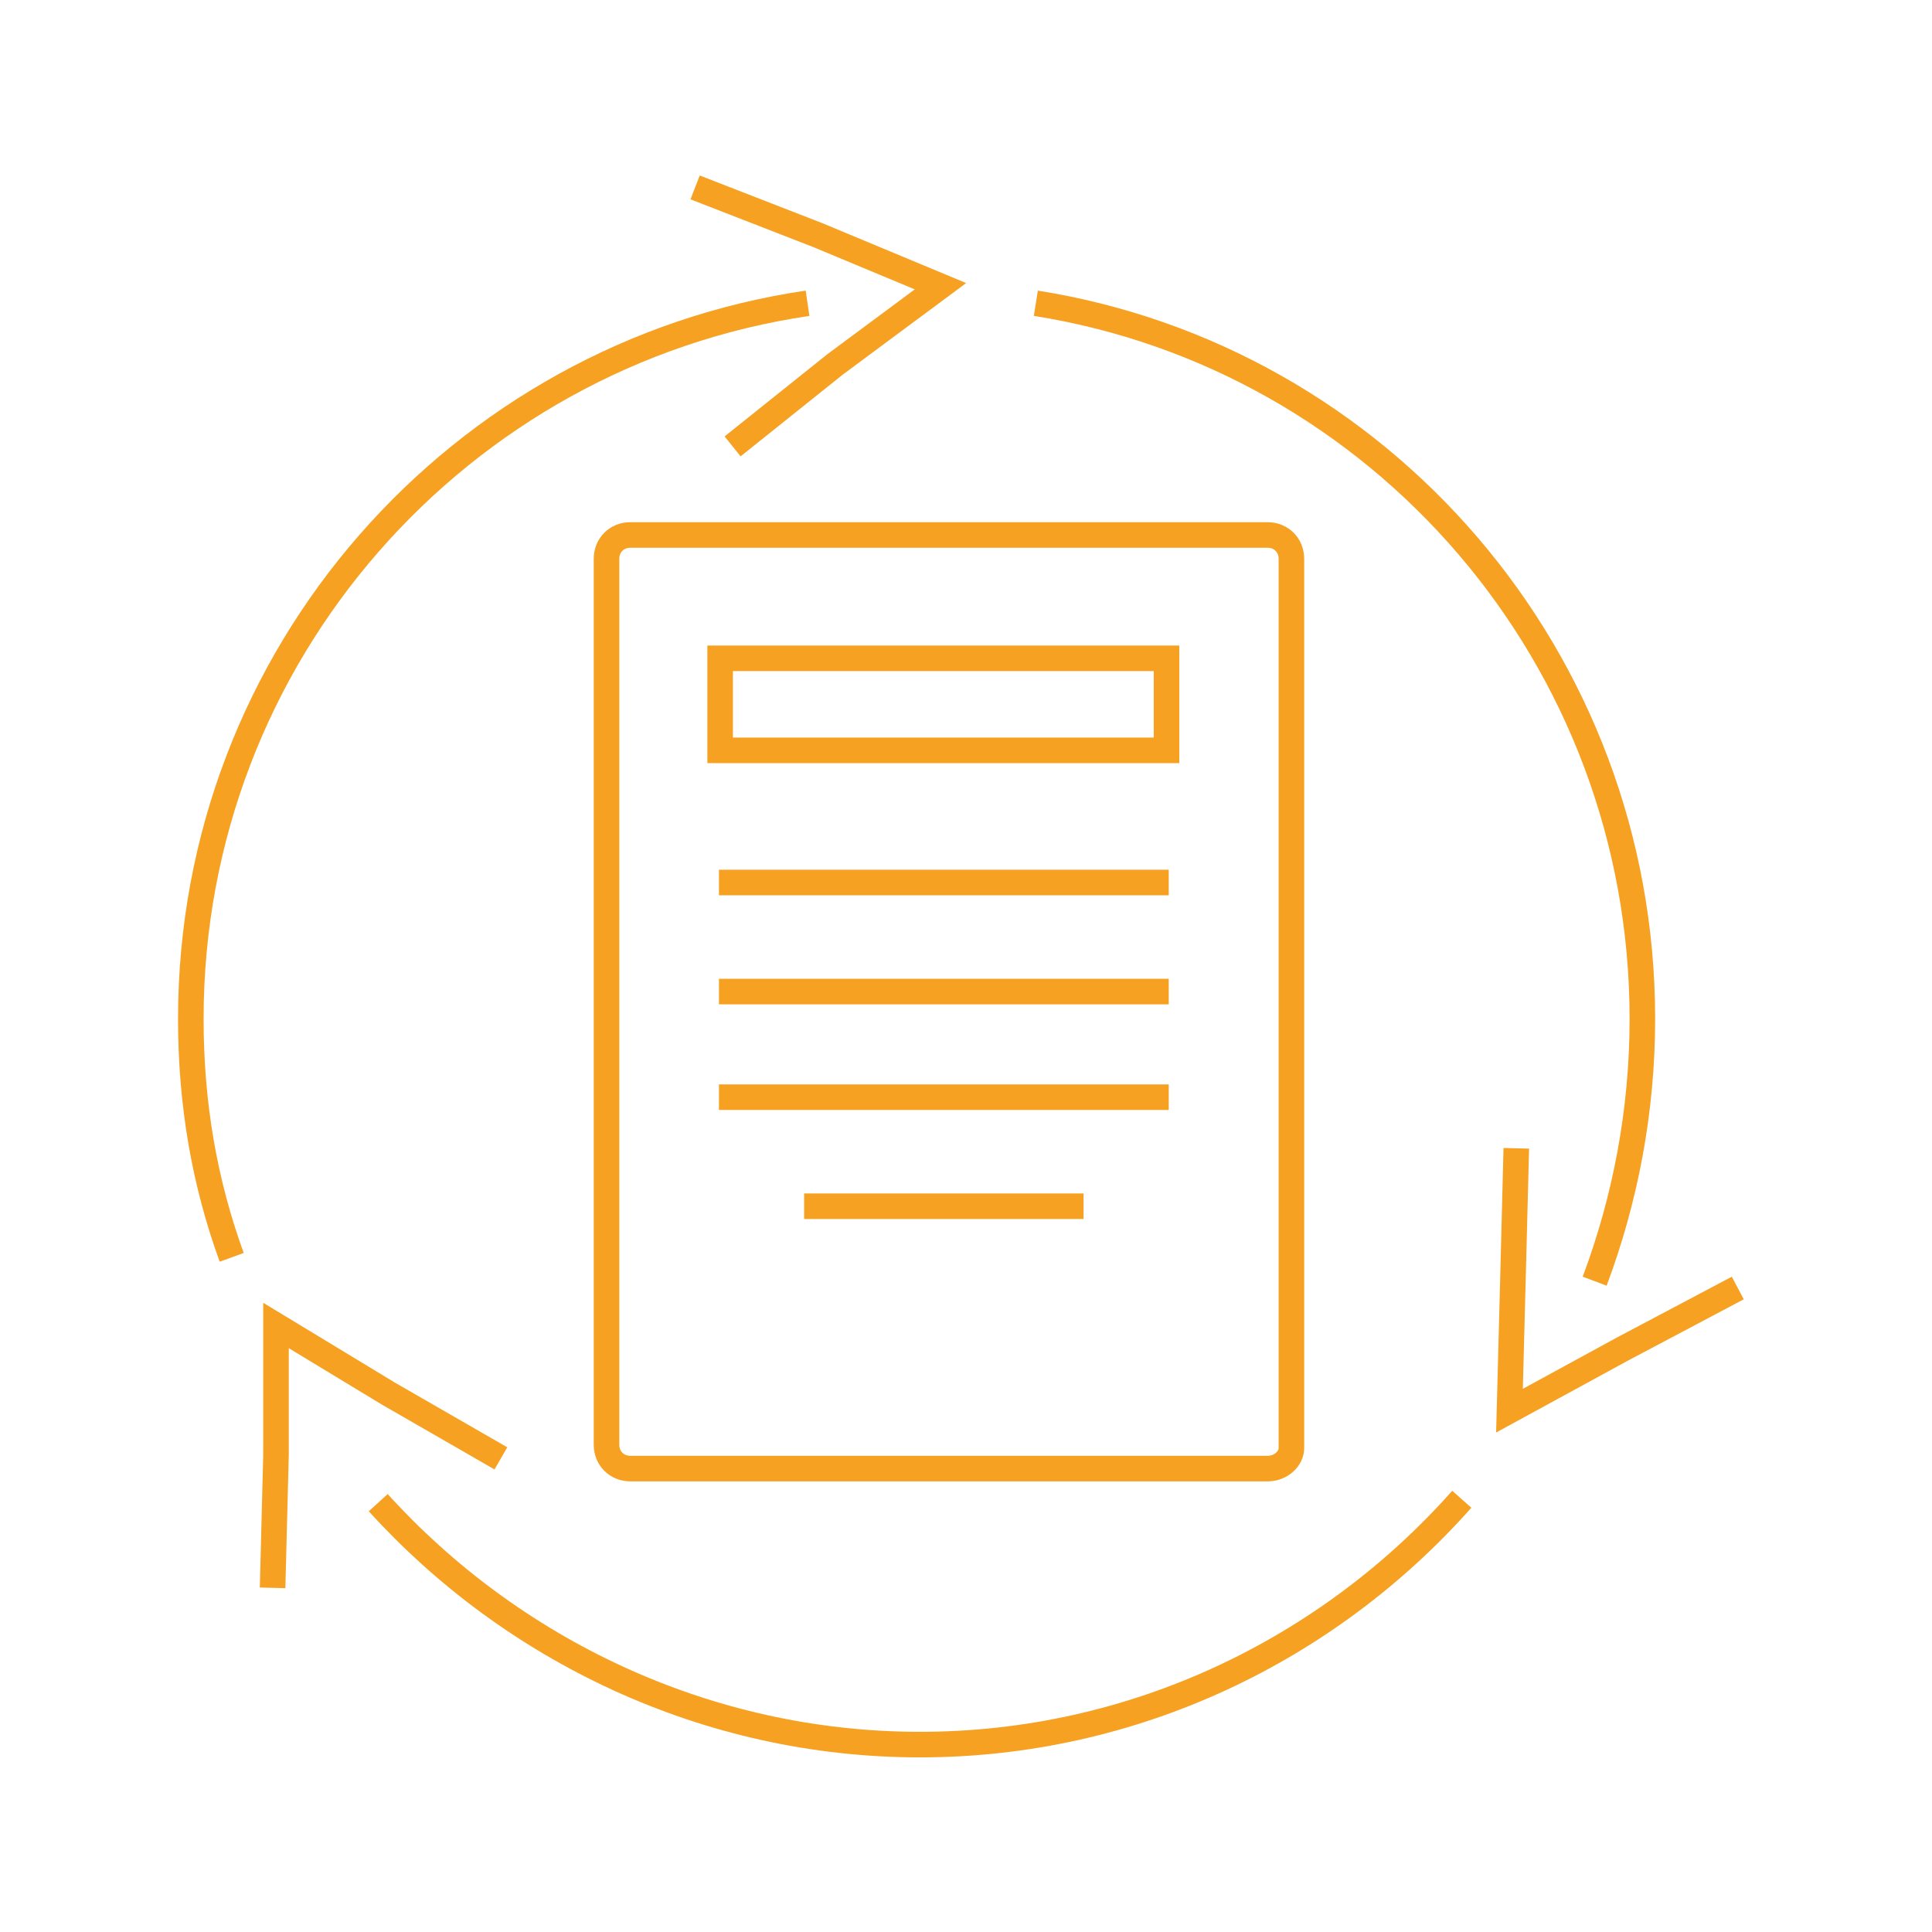 <?xml version="1.0" encoding="utf-8"?>
<!-- Generator: Adobe Illustrator 21.1.0, SVG Export Plug-In . SVG Version: 6.00 Build 0)  -->
<svg version="1.1" id="Calque_1" xmlns="http://www.w3.org/2000/svg" xmlns:xlink="http://www.w3.org/1999/xlink" x="0px" y="0px"
	 viewBox="0 0 56.7 56.7" enable-background="new 0 0 56.7 56.7" xml:space="preserve">
<g>
	<g>
		<g>
			
				<rect x="26.4" y="14.1" transform="matrix(-1.836970e-16 1 -1 -1.836970e-16 48.335 -7.079)" fill="none" stroke="#F6A121" stroke-width="0.75" stroke-miterlimit="10" width="2.7" height="13.1"/>
			<line fill="none" stroke="#F6A121" stroke-width="0.75" stroke-miterlimit="10" x1="31.8" y1="35.4" x2="23.6" y2="35.4"/>
			<line fill="none" stroke="#F6A121" stroke-width="0.75" stroke-miterlimit="10" x1="34.3" y1="32.2" x2="21.1" y2="32.2"/>
			<line fill="none" stroke="#F6A121" stroke-width="0.75" stroke-miterlimit="10" x1="34.3" y1="29.1" x2="21.1" y2="29.1"/>
			<line fill="none" stroke="#F6A121" stroke-width="0.75" stroke-miterlimit="10" x1="34.3" y1="25.9" x2="21.1" y2="25.9"/>
			<g>
				<g>
					<g>
					</g>
				</g>
				<path fill-rule="evenodd" clip-rule="evenodd" fill="none" stroke="#F6A121" stroke-width="0.75" stroke-miterlimit="10" d="
					M37.2,43.1H18.5c-0.4,0-0.7-0.3-0.7-0.7V16.4c0-0.4,0.3-0.7,0.7-0.7h18.7c0.4,0,0.7,0.3,0.7,0.7v26.1
					C37.9,42.8,37.6,43.1,37.2,43.1z"/>
			</g>
		</g>
		<g>
			<path fill="none" stroke="#F6A121" stroke-width="0.75" stroke-miterlimit="10" d="M6.8,36.9c-0.8-2.2-1.2-4.5-1.2-7
				c0-10.7,7.9-19.5,18.1-21"/>
			<path fill="none" stroke="#F6A121" stroke-width="0.75" stroke-miterlimit="10" d="M42.9,44c-3.9,4.4-9.6,7.2-15.9,7.2
				c-6.3,0-12-2.8-15.9-7.1"/>
			<path fill="none" stroke="#F6A121" stroke-width="0.75" stroke-miterlimit="10" d="M30.4,8.9c10.1,1.6,17.8,10.4,17.8,21
				c0,2.7-0.5,5.3-1.4,7.7"/>
			<polyline fill="none" stroke="#F6A121" stroke-width="0.75" stroke-miterlimit="10" points="51,37.8 47.6,39.6 44.3,41.4 
				44.4,37.6 44.5,33.7 			"/>
			<polyline fill="none" stroke="#F6A121" stroke-width="0.75" stroke-miterlimit="10" points="8,46.6 8.1,42.7 8.1,38.9 11.4,40.9 
				14.7,42.8 			"/>
			<polyline fill="none" stroke="#F6A121" stroke-width="0.75" stroke-miterlimit="10" points="20.4,5.5 24,6.9 27.6,8.4 24.5,10.7 
				21.5,13.1 			"/>
		</g>
	</g>
</g>
</svg>

